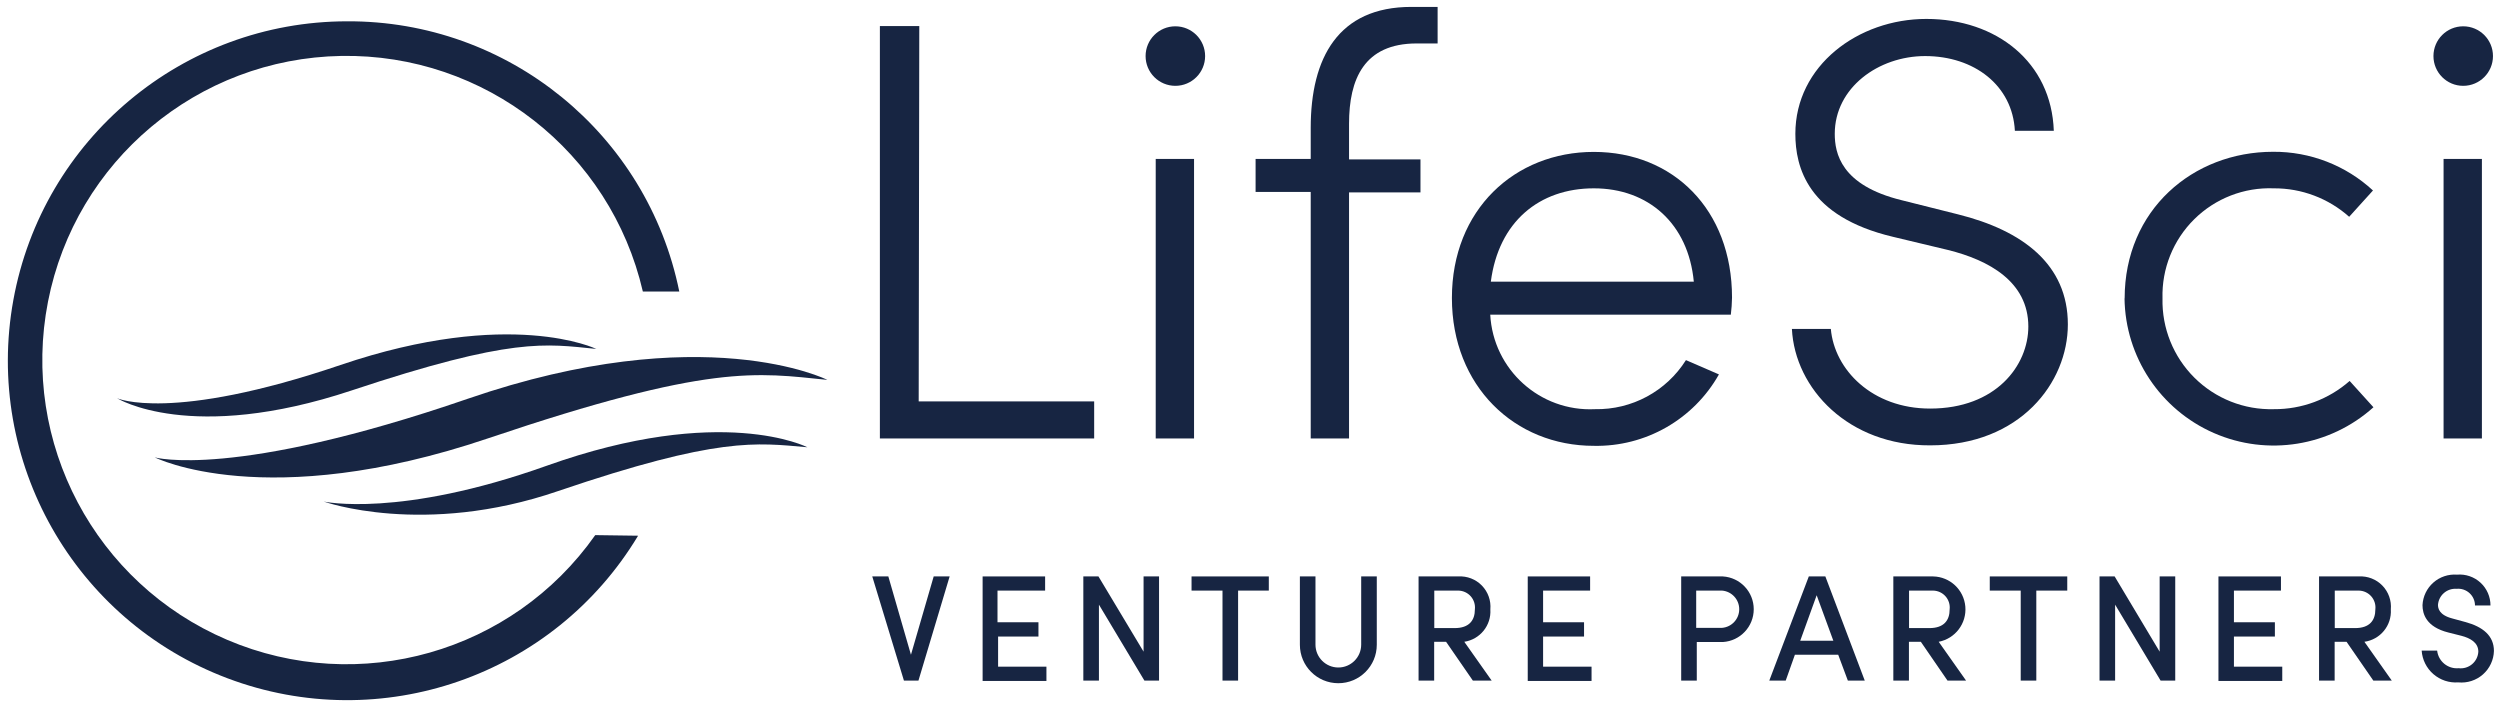 <?xml version="1.0" encoding="UTF-8"?>
<svg width="210px" height="59px" viewBox="0 0 210 59" version="1.1" xmlns="http://www.w3.org/2000/svg" xmlns:xlink="http://www.w3.org/1999/xlink">
    <!-- Generator: Sketch 63.1 (92452) - https://sketch.com -->
    <title>Logo_Dark</title>
    <desc>Created with Sketch.</desc>
    <g id="Logo_Dark" stroke="none" stroke-width="1" fill="none" fill-rule="evenodd">
        <g id="LifeSci_Ventures_Logo_New_Outlined" fill="#172542" fill-rule="nonzero">
            <path d="M53.6,45 C46.502,56.796 31.989,61.834 19.108,56.975 C6.228,52.115 -1.341,38.745 1.122,25.201 C3.584,11.656 15.373,1.805 29.14,1.79 C42.673,1.72 54.367,11.228 57.06,24.49 L54,24.49 C51.285,12.743 40.726,4.492 28.671,4.698 C16.615,4.903 6.345,13.509 4.031,25.342 C1.718,37.175 7.992,49.015 19.082,53.746 C30.172,58.476 43.06,54.81 50,44.95 L53.6,45 Z" id="Path"></path>
            <path d="M9.83,33.45 C9.83,33.45 16,37.3 29.53,32.8 C43.06,28.3 45.8,28.88 50.09,29.31 C50.09,29.31 42.88,25.81 28.6,30.66 C14.32,35.51 9.83,33.45 9.83,33.45 Z" id="Path"></path>
            <path d="M27.19,42.13 C27.19,42.13 35.58,45.13 46.88,41.25 C60.34,36.67 63.53,37.19 67.82,37.57 C67.82,37.57 60.64,33.87 45.93,39.12 C33.54,43.54 27.19,42.13 27.19,42.13 Z" id="Path"></path>
            <path d="M13,38.42 C13,38.42 22.33,43.13 41,36.82 C59.67,30.51 63.56,31.31 69.5,31.91 C69.5,31.91 59.1,26.68 39.31,33.49 C19.52,40.3 13,38.42 13,38.42 Z" id="Path"></path>
            <polygon id="Path" points="78.43 48.42 79.77 48.42 77.15 57.17 75.93 57.17 73.27 48.42 74.62 48.42 76.52 55"></polygon>
            <polygon id="Path" points="83.84 56 87.9 56 87.9 57.2 82.54 57.2 82.54 48.42 87.79 48.42 87.79 49.61 83.79 49.61 83.79 52.27 87.23 52.27 87.23 53.47 83.84 53.47"></polygon>
            <polygon id="Path" points="96.06 48.42 97.36 48.42 97.36 57.17 96.13 57.17 92.31 50.79 92.31 57.17 91 57.17 91 48.42 92.27 48.42 96.06 54.74"></polygon>
            <polygon id="Path" points="106.58 48.42 106.58 49.61 104 49.61 104 57.17 102.69 57.17 102.69 49.61 100.09 49.61 100.09 48.42"></polygon>
            <path d="M109.19,54.16 L109.19,48.42 L110.5,48.42 L110.5,54.15 C110.5,55.21 111.36,56.07 112.42,56.07 C113.48,56.07 114.34,55.21 114.34,54.15 L114.34,48.42 L115.65,48.42 L115.65,54.16 C115.65,55.944 114.204,57.39 112.42,57.39 C110.636,57.39 109.19,55.944 109.19,54.16 L109.19,54.16 Z" id="Path"></path>
            <path d="M123.72,57.17 L121.47,53.91 L120.47,53.91 L120.47,57.17 L119.16,57.17 L119.16,48.42 L122.5,48.42 C123.24,48.376 123.963,48.657 124.479,49.189 C124.996,49.721 125.255,50.451 125.19,51.19 C125.278,52.528 124.326,53.71 123,53.91 L125.3,57.17 L123.72,57.17 Z M120.48,49.61 L120.48,52.76 L122.19,52.76 C123.4,52.76 123.89,52.12 123.89,51.19 C123.935,50.792 123.81,50.393 123.545,50.092 C123.28,49.791 122.901,49.616 122.5,49.61 L120.48,49.61 Z" id="Shape"></path>
            <polygon id="Path" points="129.62 56 133.69 56 133.69 57.2 128.33 57.2 128.33 48.42 133.57 48.42 133.57 49.61 129.62 49.61 129.62 52.27 133.06 52.27 133.06 53.47 129.62 53.47"></polygon>
            <path d="M144.72,48.42 C146.177,48.508 147.314,49.715 147.314,51.175 C147.314,52.635 146.177,53.842 144.72,53.93 L142.53,53.93 L142.53,57.17 L141.22,57.17 L141.22,48.42 L144.72,48.42 Z M144.65,52.74 C145.466,52.675 146.095,51.994 146.095,51.175 C146.095,50.356 145.466,49.675 144.65,49.61 L142.48,49.61 L142.48,52.74 L144.65,52.74 Z" id="Shape"></path>
            <path d="M155.22,57.17 L154.41,55 L150.77,55 L150,57.17 L148.62,57.17 L151.94,48.42 L153.33,48.42 L156.64,57.17 L155.22,57.17 Z M151.22,53.82 L154,53.82 L152.6,50 L151.22,53.82 Z" id="Shape"></path>
            <path d="M163.59,57.17 L161.35,53.91 L160.35,53.91 L160.35,57.17 L159.04,57.17 L159.04,48.42 L162.38,48.42 C163.798,48.446 164.967,49.54 165.088,50.953 C165.209,52.367 164.243,53.643 162.85,53.91 L165.15,57.17 L163.59,57.17 Z M160.36,49.61 L160.36,52.76 L162.07,52.76 C163.28,52.76 163.77,52.12 163.77,51.19 C163.815,50.792 163.69,50.393 163.425,50.092 C163.16,49.791 162.781,49.616 162.38,49.61 L160.36,49.61 Z" id="Shape"></path>
            <polygon id="Path" points="173.65 48.42 173.65 49.61 171.05 49.61 171.05 57.17 169.74 57.17 169.74 49.61 167.14 49.61 167.14 48.42"></polygon>
            <polygon id="Path" points="181.41 48.42 182.72 48.42 182.72 57.17 181.49 57.17 177.67 50.79 177.67 57.17 176.36 57.17 176.36 48.42 177.63 48.42 181.41 54.74"></polygon>
            <polygon id="Path" points="187.65 56 191.71 56 191.71 57.2 186.35 57.2 186.35 48.42 191.6 48.42 191.6 49.61 187.65 49.61 187.65 52.27 191.09 52.27 191.09 53.47 187.65 53.47"></polygon>
            <path d="M199.36,57.17 L197.11,53.91 L196.11,53.91 L196.11,57.17 L194.8,57.17 L194.8,48.42 L198.14,48.42 C198.88,48.376 199.603,48.657 200.119,49.189 C200.636,49.721 200.895,50.451 200.83,51.19 C200.916,52.538 199.948,53.724 198.61,53.91 L200.91,57.17 L199.36,57.17 Z M196.12,49.61 L196.12,52.76 L197.83,52.76 C199.04,52.76 199.53,52.12 199.53,51.19 C199.575,50.792 199.45,50.393 199.185,50.092 C198.92,49.791 198.541,49.616 198.14,49.61 L196.12,49.61 Z" id="Shape"></path>
            <path d="M203.42,54.65 L204.72,54.65 C204.82,55.554 205.624,56.212 206.53,56.13 C206.936,56.178 207.343,56.055 207.656,55.792 C207.968,55.529 208.158,55.148 208.18,54.74 C208.18,53.97 207.49,53.6 206.77,53.41 L205.66,53.13 C203.79,52.66 203.49,51.56 203.49,50.83 C203.526,50.102 203.854,49.42 204.4,48.938 C204.946,48.456 205.664,48.215 206.39,48.27 C207.114,48.208 207.831,48.454 208.365,48.946 C208.9,49.439 209.203,50.133 209.2,50.86 L207.9,50.86 C207.899,50.464 207.731,50.087 207.438,49.821 C207.146,49.554 206.754,49.423 206.36,49.46 C205.973,49.43 205.589,49.555 205.294,49.809 C205,50.062 204.818,50.422 204.79,50.81 C204.79,51.09 204.88,51.66 205.99,51.95 L207.09,52.25 C208.56,52.65 209.49,53.4 209.49,54.68 C209.469,55.438 209.134,56.152 208.565,56.653 C207.996,57.154 207.244,57.395 206.49,57.32 C205.728,57.375 204.976,57.124 204.4,56.623 C203.824,56.122 203.471,55.412 203.42,54.65 L203.42,54.65 Z" id="Path"></path>
            <polygon id="Path" points="77.17 33.72 91.91 33.72 91.91 36.83 73.91 36.83 73.91 2.19 77.22 2.19"></polygon>
            <path d="M96.23,4.71 C96.23,3.329 97.349,2.21 98.73,2.21 C100.111,2.21 101.23,3.329 101.23,4.71 C101.23,6.091 100.111,7.21 98.73,7.21 C97.349,7.21 96.23,6.091 96.23,4.71 L96.23,4.71 Z M97.08,36.83 L97.08,13.35 L100.3,13.35 L100.3,36.83 L97.08,36.83 Z" id="Shape"></path>
            <path d="M119,3.65 C114.58,3.65 113.32,6.65 113.32,10.39 L113.32,13.39 L119.32,13.39 L119.32,16.16 L113.32,16.16 L113.32,36.83 L110.1,36.83 L110.1,16.12 L105.47,16.12 L105.47,13.35 L110.1,13.35 L110.1,10.74 C110.1,4.86 112.41,0.58 118.55,0.58 L120.76,0.58 L120.76,3.65 L119,3.65 Z" id="Path"></path>
            <path d="M145.39,26.43 L125.18,26.43 C125.428,31.048 129.361,34.597 133.98,34.37 C137.072,34.43 139.971,32.867 141.62,30.25 L144.39,31.45 C142.259,35.233 138.221,37.538 133.88,37.45 C127.24,37.45 121.96,32.45 121.96,25.03 C121.96,17.61 127.24,12.76 133.88,12.76 C140.52,12.76 145.49,17.58 145.49,25 C145.482,25.478 145.449,25.955 145.39,26.43 L145.39,26.43 Z M142.28,23.66 C141.82,18.78 138.46,15.82 133.88,15.82 C129.3,15.82 125.88,18.63 125.23,23.66 L142.28,23.66 Z" id="Shape"></path>
            <path d="M150.52,27.63 L153.79,27.63 C154.09,31.05 157.25,34.32 162.13,34.32 C167.66,34.32 170.38,30.7 170.38,27.43 C170.38,23.66 167.06,21.85 163.64,21 L159,19.89 C151.81,18.18 150.81,14.01 150.81,11.24 C150.81,5.51 156.09,1.59 161.81,1.59 C167.69,1.59 172.32,5.21 172.52,10.99 L169.25,10.99 C169.05,7.17 165.83,4.71 161.71,4.71 C157.79,4.71 154.12,7.37 154.12,11.24 C154.12,12.85 154.62,15.57 159.75,16.82 L164.45,18 C169.92,19.36 173.7,22.22 173.7,27.25 C173.7,32.13 169.7,37.41 162.13,37.41 C155.29,37.44 150.77,32.66 150.52,27.63 Z" id="Path"></path>
            <path d="M178.47,25.07 C178.47,17.63 184.2,12.75 190.94,12.75 C194.048,12.728 197.048,13.89 199.33,16 L197.33,18.21 C195.588,16.659 193.333,15.807 191,15.82 C188.509,15.722 186.089,16.662 184.317,18.415 C182.544,20.168 181.579,22.578 181.65,25.07 C181.594,27.562 182.563,29.968 184.33,31.725 C186.098,33.483 188.508,34.439 191,34.37 C193.342,34.389 195.61,33.545 197.37,32 L199.37,34.21 C195.714,37.5 190.471,38.346 185.966,36.375 C181.46,34.403 178.525,29.978 178.46,25.06 L178.47,25.07 Z" id="Path"></path>
            <path d="M204.41,4.71 C204.41,3.329 205.529,2.21 206.91,2.21 C208.291,2.21 209.41,3.329 209.41,4.71 C209.41,6.091 208.291,7.21 206.91,7.21 C205.529,7.21 204.41,6.091 204.41,4.71 L204.41,4.71 Z M205.26,36.83 L205.26,13.35 L208.48,13.35 L208.48,36.83 L205.26,36.83 Z" id="Shape"></path>
        </g>
    </g>
</svg>